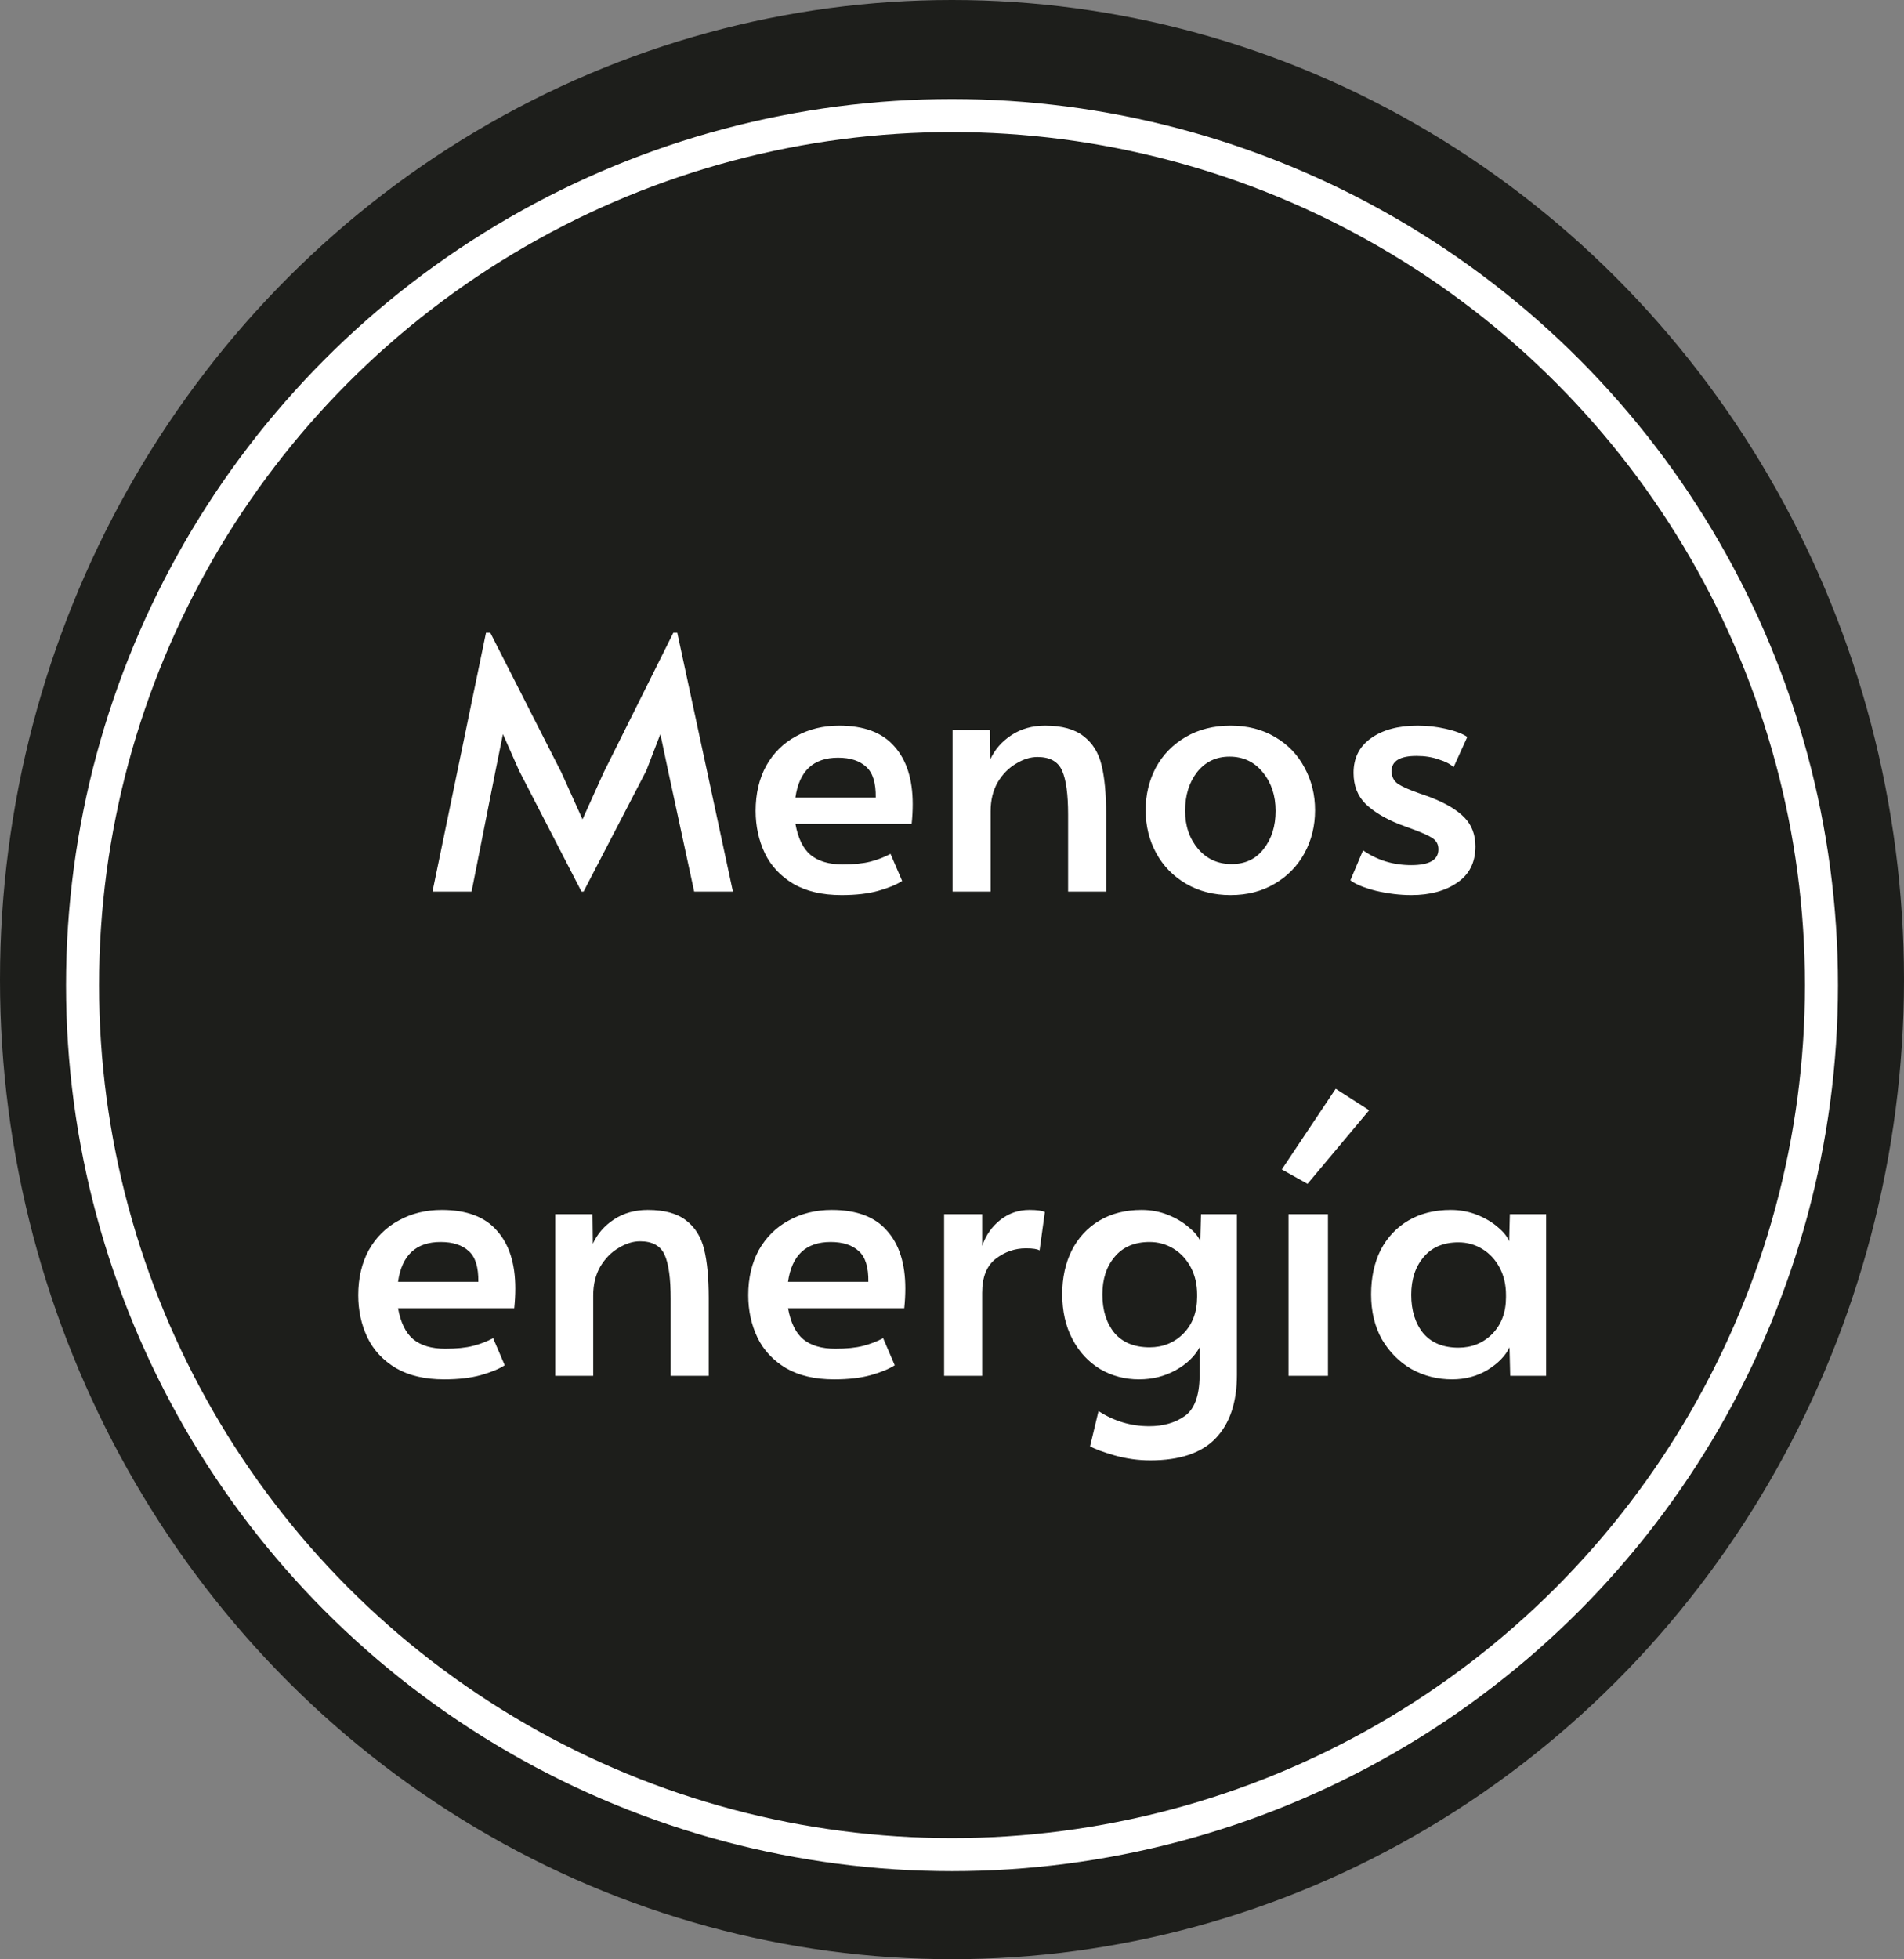 <?xml version="1.0" encoding="UTF-8"?>
<svg xmlns="http://www.w3.org/2000/svg" width="173" height="178" viewBox="0 0 173 178" fill="none">
  <rect x="0" y="0" width="173" height="178" fill="#808080" stroke="none"/>
  <ellipse cx="86.5" cy="89" rx="86.5" ry="89" fill="#1D1E1B"></ellipse>
  <path d="M47.169 70.024L45.697 66.696L45.025 70.024L42.849 81H39.297L44.161 57.48H44.545L51.009 70.184L52.929 74.44L54.849 70.184L61.185 57.48H61.537L66.593 81H63.073L60.705 70.024L60.001 66.696L58.721 70.024L53.025 81H52.833L47.169 70.024ZM76.466 81.32C74.717 81.32 73.255 80.979 72.082 80.296C70.909 79.592 70.045 78.664 69.49 77.512C68.935 76.339 68.658 75.059 68.658 73.672C68.658 72.115 68.978 70.749 69.618 69.576C70.279 68.403 71.186 67.507 72.338 66.888C73.49 66.248 74.791 65.928 76.242 65.928C78.503 65.928 80.178 66.557 81.266 67.816C82.375 69.053 82.93 70.803 82.93 73.064C82.93 73.64 82.898 74.237 82.834 74.856H72.274C72.509 76.157 72.967 77.096 73.65 77.672C74.354 78.248 75.325 78.536 76.562 78.536C77.586 78.536 78.429 78.451 79.09 78.28C79.751 78.109 80.359 77.875 80.914 77.576L81.97 80.04C81.437 80.381 80.711 80.68 79.794 80.936C78.877 81.192 77.767 81.32 76.466 81.32ZM79.57 72.456C79.591 71.133 79.303 70.205 78.706 69.672C78.109 69.117 77.255 68.84 76.146 68.84C73.906 68.84 72.615 70.045 72.274 72.456H79.57ZM86.553 66.312H89.945L89.977 69C90.383 68.104 91.023 67.368 91.897 66.792C92.772 66.216 93.796 65.928 94.969 65.928C96.484 65.928 97.647 66.248 98.457 66.888C99.268 67.507 99.812 68.381 100.089 69.512C100.367 70.643 100.505 72.115 100.505 73.928V81H97.049V74.024C97.049 72.168 96.868 70.835 96.505 70.024C96.143 69.192 95.396 68.776 94.265 68.776C93.625 68.776 92.975 68.979 92.313 69.384C91.652 69.768 91.097 70.333 90.649 71.08C90.223 71.827 90.009 72.701 90.009 73.704V81H86.553V66.312ZM111.808 81.32C110.293 81.32 108.949 80.979 107.776 80.296C106.602 79.613 105.696 78.685 105.056 77.512C104.416 76.339 104.096 75.037 104.096 73.608C104.096 72.2 104.405 70.909 105.024 69.736C105.664 68.563 106.57 67.635 107.744 66.952C108.917 66.269 110.272 65.928 111.808 65.928C113.344 65.928 114.688 66.269 115.84 66.952C117.013 67.635 117.909 68.563 118.528 69.736C119.168 70.909 119.488 72.2 119.488 73.608C119.488 75.037 119.168 76.339 118.528 77.512C117.888 78.685 116.981 79.613 115.808 80.296C114.656 80.979 113.322 81.32 111.808 81.32ZM111.904 78.504C113.141 78.504 114.112 78.045 114.816 77.128C115.541 76.211 115.904 75.059 115.904 73.672C115.904 72.285 115.52 71.123 114.752 70.184C113.984 69.224 112.97 68.744 111.712 68.744C110.496 68.744 109.514 69.213 108.768 70.152C108.042 71.091 107.68 72.264 107.68 73.672C107.68 75.037 108.074 76.189 108.864 77.128C109.653 78.045 110.666 78.504 111.904 78.504ZM128.234 81.32C127.21 81.32 126.144 81.192 125.034 80.936C123.946 80.659 123.168 80.339 122.698 79.976L123.85 77.256C125.13 78.152 126.592 78.6 128.234 78.6C129.877 78.6 130.698 78.12 130.698 77.16C130.698 76.733 130.528 76.403 130.186 76.168C129.845 75.933 129.237 75.656 128.362 75.336L127.146 74.888C125.866 74.376 124.853 73.768 124.106 73.064C123.36 72.339 122.986 71.389 122.986 70.216C122.986 68.872 123.509 67.827 124.554 67.08C125.621 66.312 127.04 65.928 128.81 65.928C129.685 65.928 130.538 66.024 131.37 66.216C132.224 66.408 132.874 66.653 133.322 66.952L132.074 69.704C131.797 69.427 131.349 69.192 130.73 69C130.133 68.787 129.461 68.68 128.714 68.68C127.2 68.68 126.442 69.139 126.442 70.056C126.442 70.568 126.645 70.963 127.05 71.24C127.456 71.496 128.117 71.784 129.034 72.104C129.12 72.125 129.45 72.243 130.026 72.456C131.392 72.989 132.405 73.597 133.066 74.28C133.728 74.963 134.058 75.837 134.058 76.904C134.058 78.355 133.504 79.453 132.394 80.2C131.306 80.947 129.92 81.32 128.234 81.32ZM40.357 125.32C38.607 125.32 37.146 124.979 35.973 124.296C34.799 123.592 33.935 122.664 33.381 121.512C32.826 120.339 32.549 119.059 32.549 117.672C32.549 116.115 32.869 114.749 33.509 113.576C34.17 112.403 35.077 111.507 36.229 110.888C37.381 110.248 38.682 109.928 40.133 109.928C42.394 109.928 44.069 110.557 45.157 111.816C46.266 113.053 46.821 114.803 46.821 117.064C46.821 117.64 46.789 118.237 46.725 118.856H36.165C36.399 120.157 36.858 121.096 37.541 121.672C38.245 122.248 39.215 122.536 40.453 122.536C41.477 122.536 42.319 122.451 42.981 122.28C43.642 122.109 44.25 121.875 44.805 121.576L45.861 124.04C45.327 124.381 44.602 124.68 43.685 124.936C42.767 125.192 41.658 125.32 40.357 125.32ZM43.461 116.456C43.482 115.133 43.194 114.205 42.597 113.672C41.999 113.117 41.146 112.84 40.037 112.84C37.797 112.84 36.506 114.045 36.165 116.456H43.461ZM50.444 110.312H53.836L53.868 113C54.273 112.104 54.913 111.368 55.788 110.792C56.663 110.216 57.687 109.928 58.86 109.928C60.374 109.928 61.537 110.248 62.348 110.888C63.158 111.507 63.703 112.381 63.98 113.512C64.257 114.643 64.396 116.115 64.396 117.928V125H60.94V118.024C60.94 116.168 60.758 114.835 60.396 114.024C60.033 113.192 59.286 112.776 58.156 112.776C57.516 112.776 56.865 112.979 56.204 113.384C55.542 113.768 54.988 114.333 54.54 115.08C54.113 115.827 53.9 116.701 53.9 117.704V125H50.444V110.312ZM75.794 125.32C74.045 125.32 72.584 124.979 71.41 124.296C70.237 123.592 69.373 122.664 68.818 121.512C68.263 120.339 67.986 119.059 67.986 117.672C67.986 116.115 68.306 114.749 68.946 113.576C69.608 112.403 70.514 111.507 71.666 110.888C72.818 110.248 74.12 109.928 75.57 109.928C77.832 109.928 79.506 110.557 80.594 111.816C81.704 113.053 82.258 114.803 82.258 117.064C82.258 117.64 82.226 118.237 82.162 118.856H71.602C71.837 120.157 72.296 121.096 72.978 121.672C73.682 122.248 74.653 122.536 75.89 122.536C76.914 122.536 77.757 122.451 78.418 122.28C79.079 122.109 79.688 121.875 80.242 121.576L81.298 124.04C80.765 124.381 80.04 124.68 79.122 124.936C78.205 125.192 77.096 125.32 75.794 125.32ZM78.898 116.456C78.919 115.133 78.632 114.205 78.034 113.672C77.437 113.117 76.584 112.84 75.474 112.84C73.234 112.84 71.944 114.045 71.602 116.456H78.898ZM85.785 110.312H89.241V113.192C89.583 112.211 90.137 111.421 90.905 110.824C91.673 110.227 92.548 109.928 93.529 109.928C94.212 109.928 94.681 109.992 94.937 110.12L94.457 113.608C94.265 113.48 93.849 113.416 93.209 113.416C92.207 113.416 91.289 113.736 90.457 114.376C89.647 115.016 89.241 116.04 89.241 117.448V125H85.785V110.312ZM104.517 132.68C103.429 132.68 102.352 132.531 101.285 132.232C100.24 131.933 99.493 131.656 99.045 131.4L99.813 128.2C101.221 129.117 102.757 129.576 104.421 129.576C105.701 129.576 106.779 129.267 107.653 128.648C108.528 128.029 108.976 126.824 108.997 125.032V122.408C108.549 123.24 107.824 123.933 106.821 124.488C105.819 125.043 104.709 125.32 103.493 125.32C102.213 125.32 101.04 125.011 99.973 124.392C98.907 123.752 98.064 122.845 97.445 121.672C96.827 120.499 96.517 119.133 96.517 117.576C96.517 116.083 96.805 114.76 97.381 113.608C97.979 112.435 98.821 111.528 99.909 110.888C100.997 110.248 102.267 109.928 103.717 109.928C104.571 109.928 105.371 110.077 106.117 110.376C106.864 110.675 107.493 111.048 108.005 111.496C108.539 111.923 108.891 112.349 109.061 112.776L109.125 110.312H112.389V124.904C112.389 127.4 111.749 129.32 110.469 130.664C109.189 132.008 107.205 132.68 104.517 132.68ZM104.453 122.408C105.669 122.408 106.693 121.992 107.525 121.16C108.357 120.307 108.773 119.197 108.773 117.832V117.608C108.773 116.691 108.581 115.869 108.197 115.144C107.813 114.419 107.291 113.853 106.629 113.448C105.968 113.043 105.243 112.84 104.453 112.84C103.088 112.84 102.032 113.288 101.285 114.184C100.539 115.059 100.165 116.2 100.165 117.608C100.165 119.037 100.528 120.2 101.253 121.096C102 121.971 103.067 122.408 104.453 122.408ZM117.075 110.312H120.659V125H117.075V110.312ZM116.467 106.248L121.363 98.92L124.403 100.872L118.803 107.56L116.467 106.248ZM131.94 125.32C130.617 125.32 129.391 125.011 128.26 124.392C127.151 123.752 126.255 122.856 125.572 121.704C124.911 120.531 124.58 119.165 124.58 117.608C124.58 116.072 124.868 114.728 125.444 113.576C126.041 112.424 126.884 111.528 127.972 110.888C129.06 110.248 130.34 109.928 131.812 109.928C132.665 109.928 133.465 110.077 134.212 110.376C134.959 110.675 135.588 111.048 136.1 111.496C136.612 111.923 136.953 112.349 137.124 112.776L137.188 110.312H140.484V125H137.22L137.156 122.408C136.793 123.176 136.132 123.859 135.172 124.456C134.212 125.032 133.135 125.32 131.94 125.32ZM132.516 122.44C133.732 122.44 134.756 122.024 135.588 121.192C136.42 120.339 136.836 119.229 136.836 117.864V117.64C136.836 116.723 136.644 115.901 136.26 115.176C135.876 114.451 135.353 113.885 134.692 113.48C134.031 113.075 133.305 112.872 132.516 112.872C131.151 112.872 130.095 113.32 129.348 114.216C128.601 115.091 128.228 116.232 128.228 117.64C128.228 119.069 128.591 120.232 129.316 121.128C130.063 122.003 131.129 122.44 132.516 122.44Z" fill="white"></path>
  <circle cx="86.5" cy="89.5" r="79" stroke="white" stroke-width="3"></circle>
</svg>
